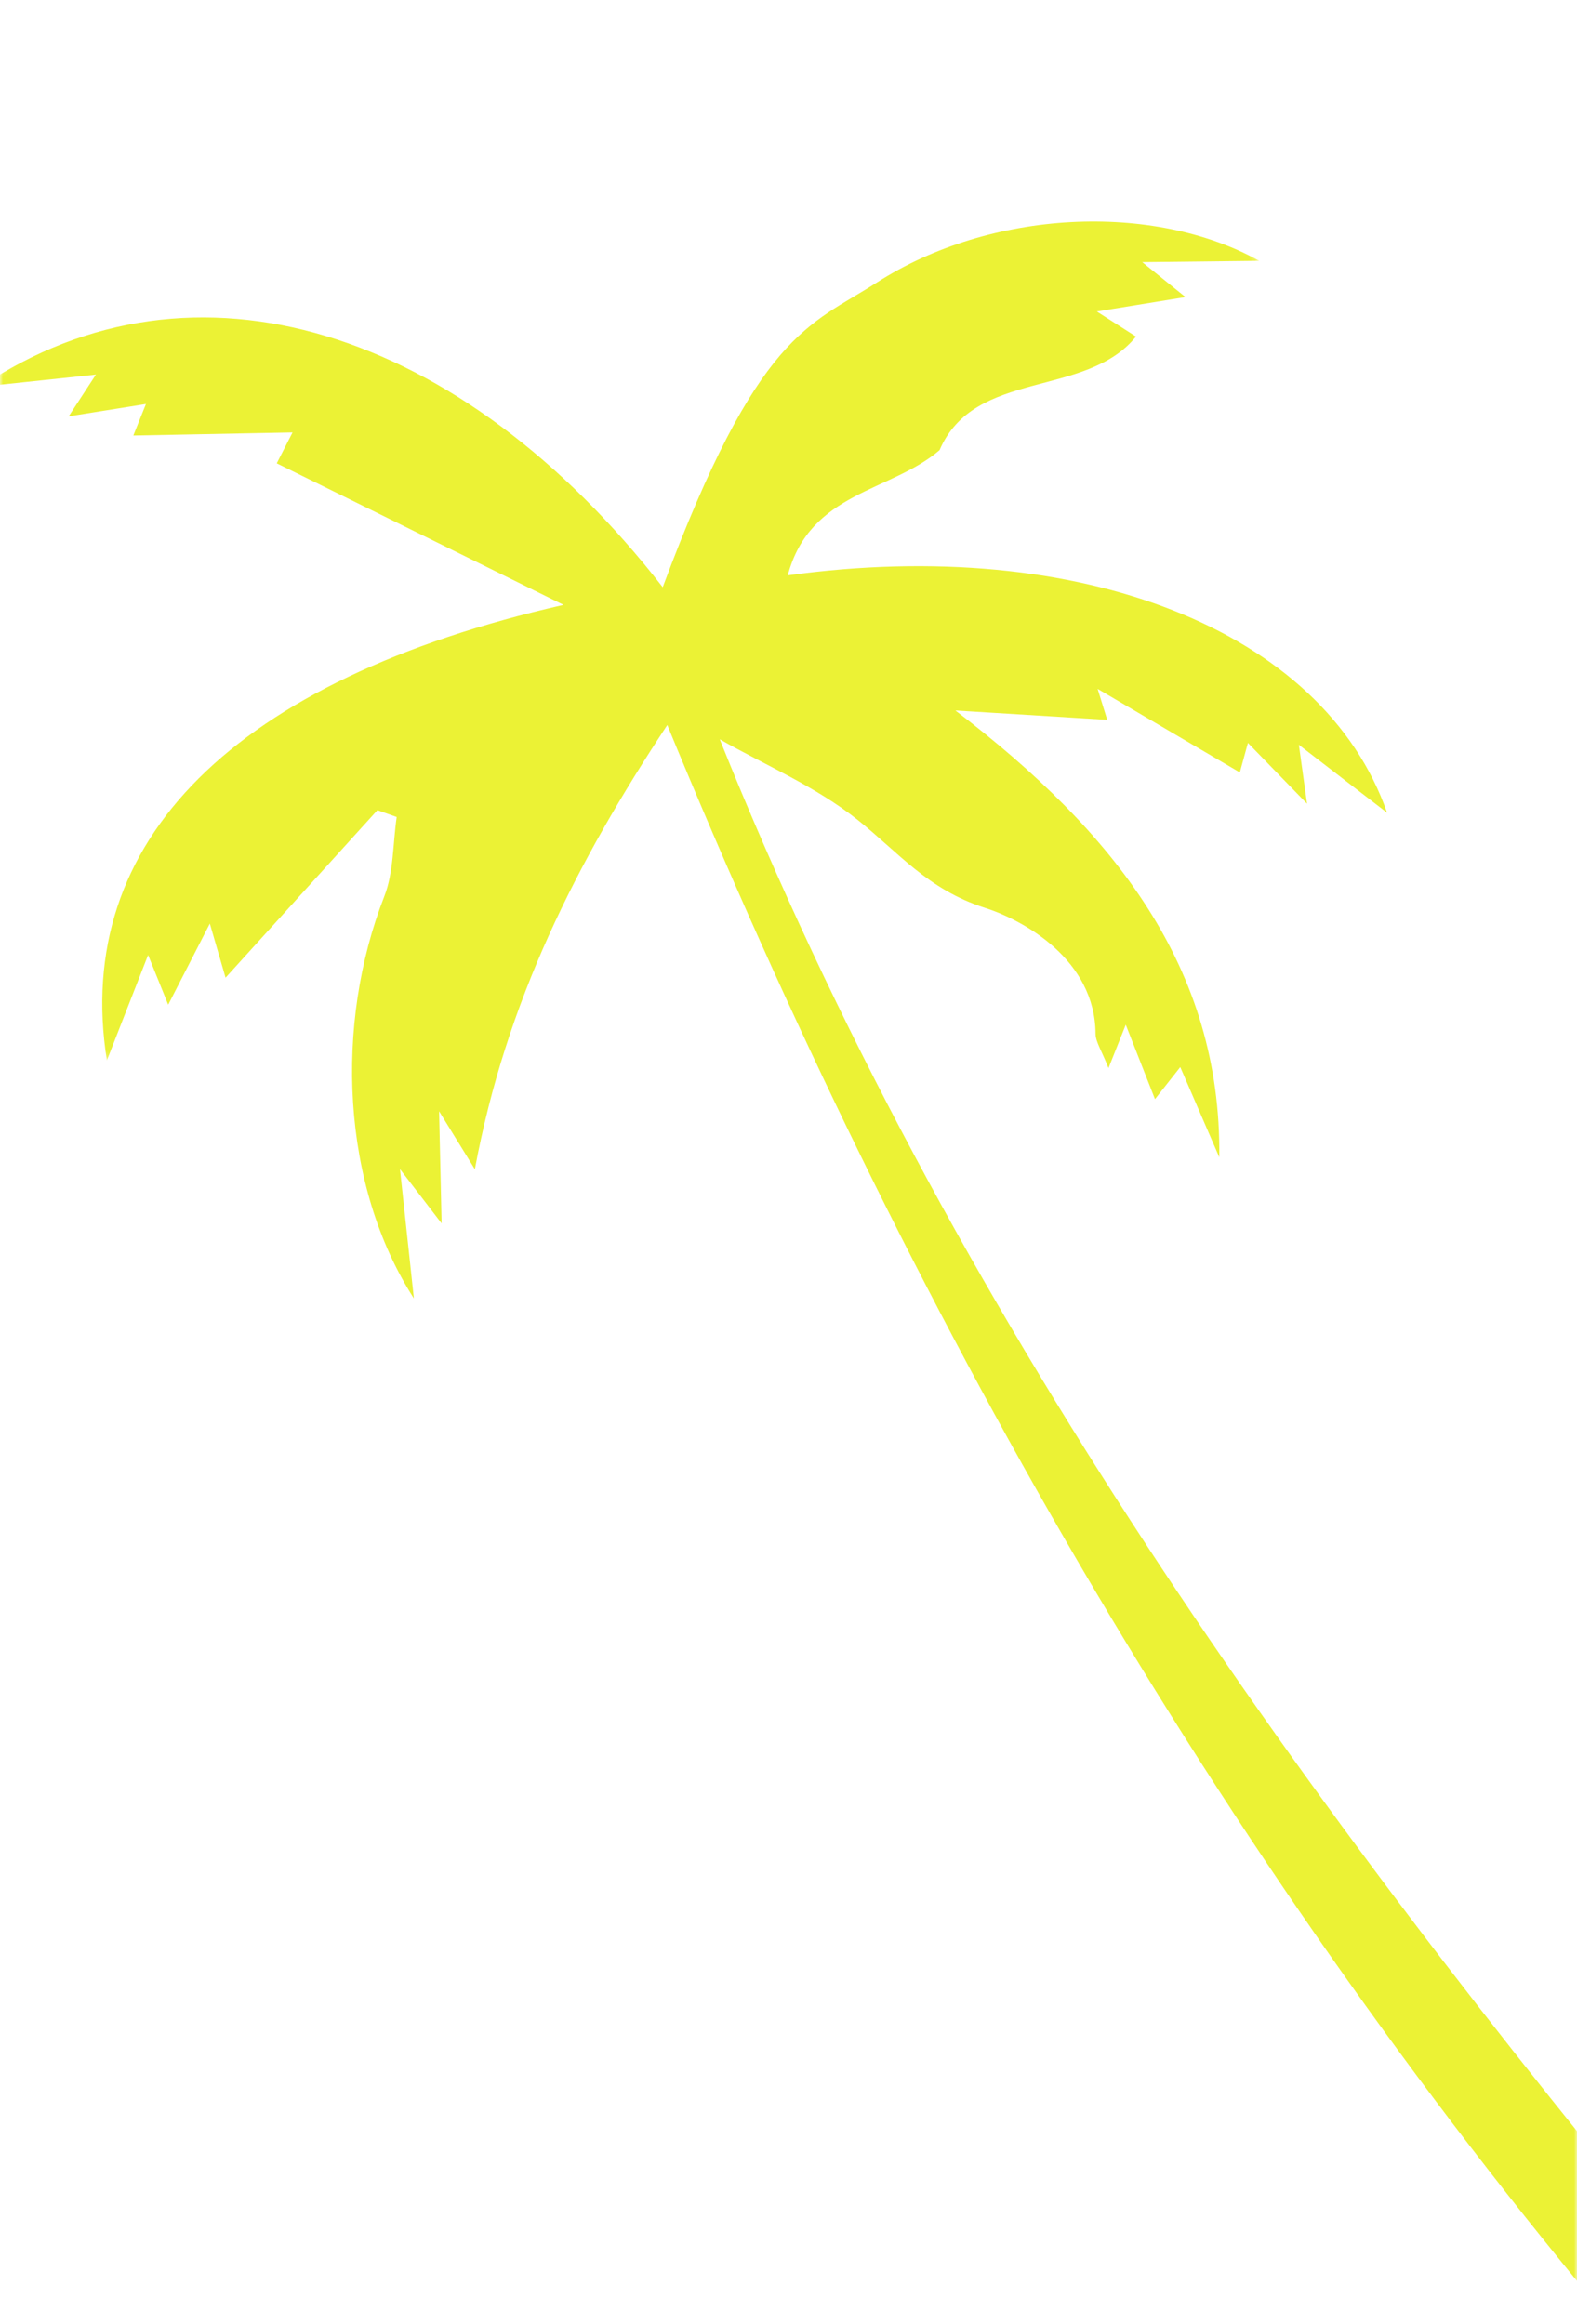 <svg width="262" height="386" viewBox="0 0 262 386" fill="none" xmlns="http://www.w3.org/2000/svg">
<mask id="mask0_59_146" style="mask-type:alpha" maskUnits="userSpaceOnUse" x="0" y="0" width="262" height="386">
<rect width="262" height="386" fill="#D9D9D9"/>
</mask>
<g mask="url(#mask0_59_146)">
<mask id="mask1_59_146" style="mask-type:luminance" maskUnits="userSpaceOnUse" x="-46" y="-49" width="450" height="474">
<path d="M-46 100.14L131.738 -49L403.99 275.458L226.252 424.598L-46 100.14Z" fill="white"/>
</mask>
<g mask="url(#mask1_59_146)">
<path d="M196.955 49.342L189.766 43.536C196.687 43.459 202.089 43.401 209.205 43.321C191.602 33.539 164.57 34.773 145.652 46.935C134.459 54.127 125.901 55.102 110.103 97.523C76.628 54.522 32.236 40.416 -3.214 64.238C4.887 63.383 10.015 62.839 15.937 62.212C14.439 64.509 13.233 66.355 11.407 69.148L24.247 67.097L22.153 72.332L48.602 71.823L45.978 76.948C61.178 84.445 76.365 91.942 93.627 100.457C38.973 112.883 11.973 139.638 17.756 176.115L24.606 158.609C26.054 162.188 26.86 164.18 27.945 166.863L34.862 153.391C35.827 156.707 36.331 158.441 37.474 162.377C46.356 152.586 54.531 143.571 62.706 134.555L65.905 135.692C65.265 140.099 65.405 144.882 63.854 148.85C55.531 170.138 56.694 196.866 68.764 215.652L66.451 194.168C69.344 197.939 70.84 199.889 73.369 203.189C73.222 196.63 73.116 191.786 72.953 184.563C75.331 188.417 76.433 190.202 78.892 194.189C84.096 166.219 95.739 143.325 110.863 120.416C150.806 217.483 201.188 306.72 268.971 387.203C272.085 385.269 274.248 384.115 276.184 382.66C277.87 381.402 279.314 379.808 281.495 377.775C216.461 299.509 157.772 217.922 119.579 122.786C127.244 127.142 135.532 130.643 142.397 136.097C149.215 141.51 154.108 147.734 163.617 150.77C170.06 152.827 181.921 159.367 182.01 171.669C182.021 173.053 183.051 174.53 184.162 177.387L187.03 170.189L191.887 182.55L196.086 177.225C198.368 182.494 200.472 187.352 202.574 192.208C202.916 160.697 185.195 138.219 158.726 118.002L183.949 119.554C183.837 119.192 183.295 117.446 182.357 114.413C190.589 119.248 197.974 123.586 205.982 128.29L207.328 123.387L217.15 133.484L215.792 123.7C220.902 127.636 225.313 131.033 230.451 134.987C219.857 104.658 179.525 88.858 130.882 95.555C134.572 81.64 147.993 81.721 156.092 74.766C161.931 61.195 180.363 66.201 188.736 55.895C186.92 54.734 185.309 53.706 182.224 51.736L196.955 49.342Z" fill="#EBF235"/>
</g>
</g>
</svg>
